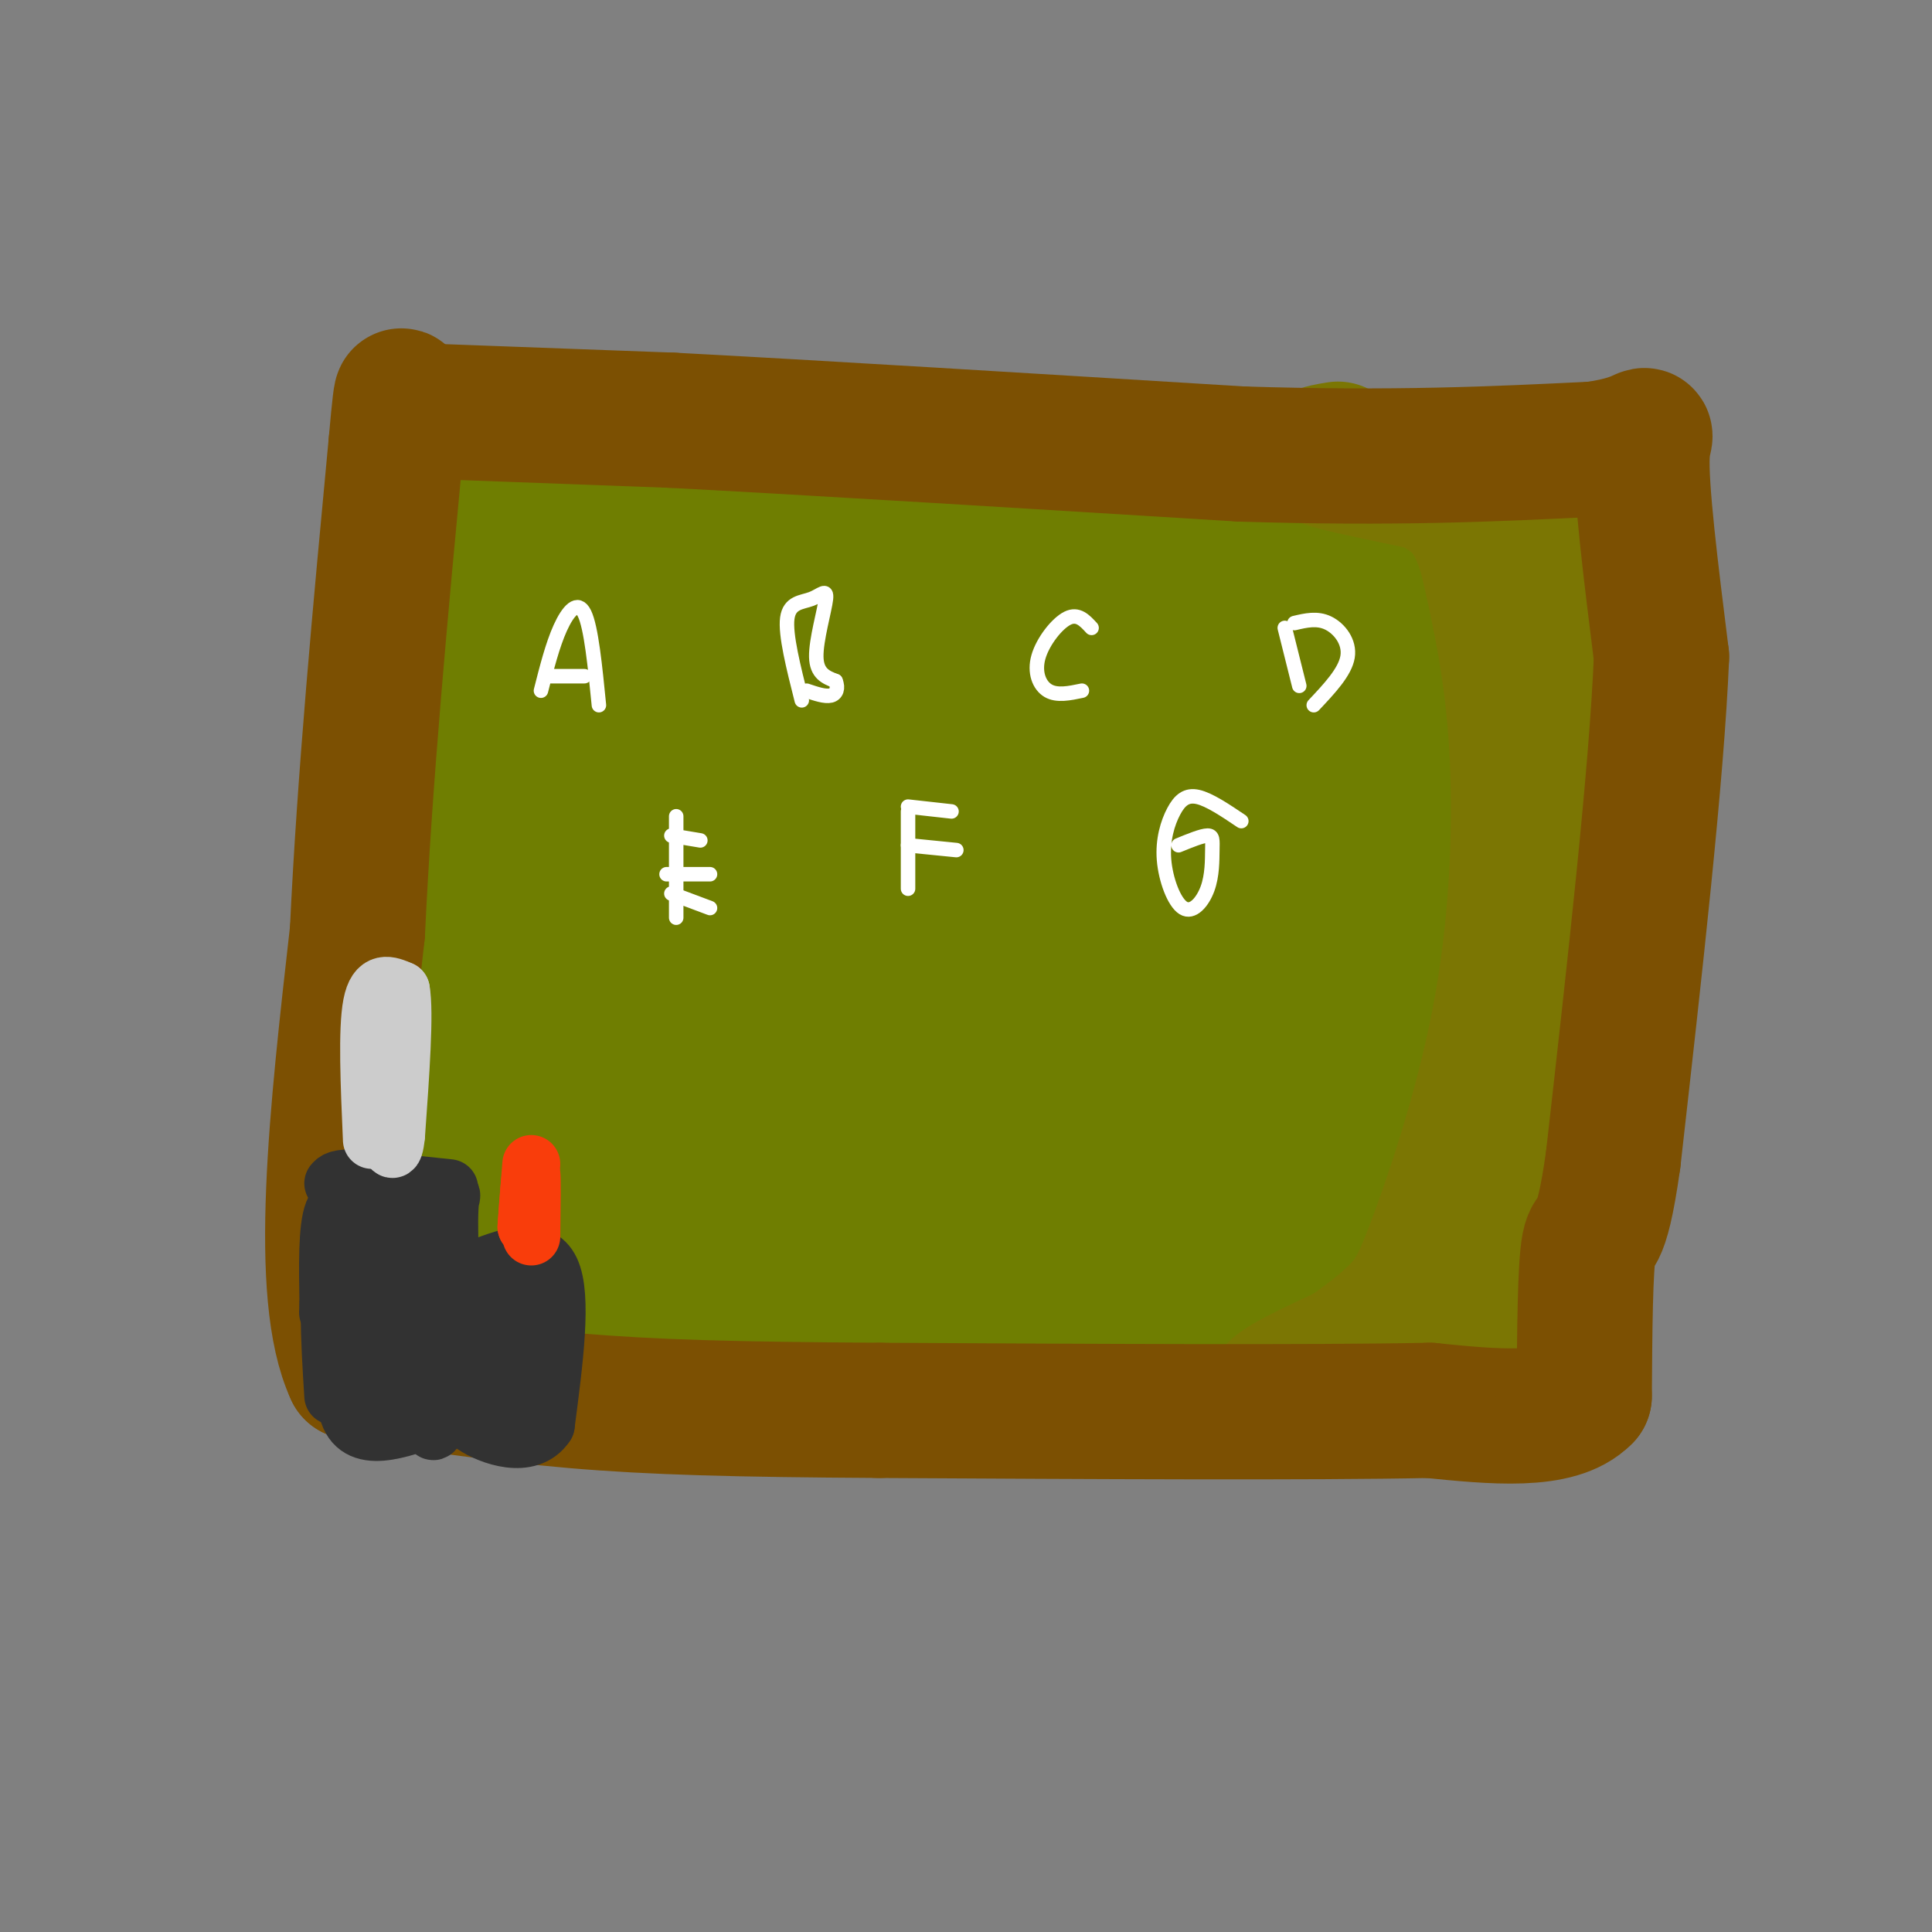 <svg viewBox='0 0 400 400' version='1.1' xmlns='http://www.w3.org/2000/svg' xmlns:xlink='http://www.w3.org/1999/xlink'><rect x="0" y="0" width="400" height="400" fill="#808080" stroke="none"/><g fill='none' stroke='#6F7E01' stroke-width='28' stroke-linecap='round' stroke-linejoin='round'><path d='M130,104c-8.500,-1.500 -17.000,-3.000 -23,-3c-6.000,0.000 -9.500,1.500 -13,3'/><path d='M94,104c-3.000,23.167 -4.000,79.583 -5,136'/><path d='M89,240c-2.956,27.111 -7.844,26.889 0,29c7.844,2.111 28.422,6.556 49,11'/><path d='M138,280c15.381,2.321 29.333,2.625 44,1c14.667,-1.625 30.048,-5.179 46,-6c15.952,-0.821 32.476,1.089 49,3'/><path d='M277,278c14.000,0.833 24.500,1.417 35,2'/><path d='M312,280c6.733,-3.867 6.067,-14.533 5,-33c-1.067,-18.467 -2.533,-44.733 -4,-71'/><path d='M313,176c-1.500,-22.500 -3.250,-43.250 -5,-64'/><path d='M308,112c-4.352,-11.901 -12.734,-9.654 -20,-10c-7.266,-0.346 -13.418,-3.285 -24,-3c-10.582,0.285 -25.595,3.796 -41,5c-15.405,1.204 -31.203,0.102 -47,-1'/><path d='M176,103c-18.600,0.778 -41.600,3.222 -55,3c-13.400,-0.222 -17.200,-3.111 -21,-6'/><path d='M100,100c5.762,-1.667 30.667,-2.833 41,-2c10.333,0.833 6.095,3.667 21,5c14.905,1.333 48.952,1.167 83,1'/><path d='M245,104c25.167,1.000 46.583,3.000 68,5'/><path d='M313,109c11.956,-0.067 7.844,-2.733 6,2c-1.844,4.733 -1.422,16.867 -1,29'/><path d='M318,140c-1.333,23.833 -4.167,68.917 -7,114'/><path d='M311,254c-1.667,23.000 -2.333,23.500 -3,24'/><path d='M308,278c-8.667,4.833 -28.833,4.917 -49,5'/><path d='M259,283c-25.667,0.833 -65.333,0.417 -105,0'/><path d='M154,283c-20.333,-1.000 -18.667,-3.500 -17,-6'/><path d='M105,158c-1.198,-5.470 -2.397,-10.940 -1,-17c1.397,-6.060 5.388,-12.710 8,-22c2.612,-9.290 3.844,-21.218 7,15c3.156,36.218 8.235,120.583 9,144c0.765,23.417 -2.784,-14.115 -4,-39c-1.216,-24.885 -0.099,-37.124 1,-51c1.099,-13.876 2.181,-29.390 5,-42c2.819,-12.610 7.377,-22.317 9,-25c1.623,-2.683 0.312,1.659 -1,6'/><path d='M138,127c-1.759,15.728 -5.658,52.047 -6,84c-0.342,31.953 2.873,59.539 3,62c0.127,2.461 -2.834,-20.204 -2,-53c0.834,-32.796 5.464,-75.723 7,-94c1.536,-18.277 -0.023,-11.902 -3,-8c-2.977,3.902 -7.372,5.333 -12,12c-4.628,6.667 -9.488,18.571 -14,33c-4.512,14.429 -8.676,31.385 -11,50c-2.324,18.615 -2.807,38.890 -3,46c-0.193,7.110 -0.097,1.055 0,-5'/><path d='M97,254c0.202,-12.688 0.705,-41.908 3,-62c2.295,-20.092 6.380,-31.055 11,-42c4.620,-10.945 9.774,-21.872 14,-28c4.226,-6.128 7.525,-7.457 10,-9c2.475,-1.543 4.127,-3.299 4,16c-0.127,19.299 -2.034,59.655 -2,90c0.034,30.345 2.009,50.680 5,53c2.991,2.320 6.998,-13.375 12,-34c5.002,-20.625 11.001,-46.178 13,-56c1.999,-9.822 -0.000,-3.911 -2,2'/><path d='M165,184c-1.504,2.542 -4.265,7.897 -5,28c-0.735,20.103 0.557,54.954 0,52c-0.557,-2.954 -2.964,-43.713 -2,-76c0.964,-32.287 5.300,-56.102 7,-67c1.700,-10.898 0.765,-8.880 0,-11c-0.765,-2.120 -1.360,-8.378 -3,0c-1.640,8.378 -4.326,31.394 -2,58c2.326,26.606 9.663,56.803 17,87'/><path d='M177,255c1.331,6.162 -3.840,-21.933 -6,-45c-2.160,-23.067 -1.308,-41.108 0,-54c1.308,-12.892 3.071,-20.637 5,-27c1.929,-6.363 4.022,-11.346 7,-14c2.978,-2.654 6.839,-2.979 5,-2c-1.839,0.979 -9.380,3.264 -11,3c-1.620,-0.264 2.680,-3.075 17,-3c14.320,0.075 38.660,3.038 63,6'/><path d='M257,119c18.030,1.683 31.604,2.890 33,2c1.396,-0.890 -9.385,-3.877 -14,-7c-4.615,-3.123 -3.063,-6.381 -23,-1c-19.937,5.381 -61.364,19.400 -76,23c-14.636,3.600 -2.480,-3.221 4,-5c6.480,-1.779 7.283,1.483 8,-1c0.717,-2.483 1.348,-10.709 2,9c0.652,19.709 1.326,67.355 2,115'/><path d='M193,254c0.592,6.007 1.072,-36.475 4,-66c2.928,-29.525 8.304,-46.094 10,-54c1.696,-7.906 -0.289,-7.150 -4,7c-3.711,14.150 -9.147,41.692 -11,64c-1.853,22.308 -0.122,39.380 2,50c2.122,10.620 4.634,14.786 6,20c1.366,5.214 1.584,11.474 5,-10c3.416,-21.474 10.029,-70.684 13,-92c2.971,-21.316 2.300,-14.739 6,-21c3.700,-6.261 11.771,-25.360 16,-29c4.229,-3.640 4.614,8.180 5,20'/><path d='M245,143c0.781,36.210 0.235,116.734 0,126c-0.235,9.266 -0.157,-52.727 3,-94c3.157,-41.273 9.393,-61.826 12,-34c2.607,27.826 1.587,104.030 2,133c0.413,28.970 2.261,10.706 3,-8c0.739,-18.706 0.370,-37.853 0,-57'/><path d='M265,209c0.495,-16.923 1.731,-30.731 6,-44c4.269,-13.269 11.569,-25.997 15,-39c3.431,-13.003 2.992,-26.279 4,11c1.008,37.279 3.464,125.114 4,127c0.536,1.886 -0.847,-82.175 -4,-102c-3.153,-19.825 -8.077,24.588 -13,69'/><path d='M277,231c-3.521,15.729 -5.824,20.551 -8,24c-2.176,3.449 -4.225,5.526 -7,5c-2.775,-0.526 -6.276,-3.653 -11,-15c-4.724,-11.347 -10.672,-30.914 -14,-44c-3.328,-13.086 -4.035,-19.692 -6,-3c-1.965,16.692 -5.186,56.680 -6,62c-0.814,5.320 0.781,-24.029 3,-40c2.219,-15.971 5.063,-18.563 9,-21c3.937,-2.437 8.969,-4.718 14,-7'/><path d='M251,192c3.363,-2.576 4.770,-5.515 9,11c4.230,16.515 11.283,52.484 11,52c-0.283,-0.484 -7.902,-37.420 -14,-61c-6.098,-23.580 -10.676,-33.805 -13,-38c-2.324,-4.195 -2.395,-2.360 -4,1c-1.605,3.360 -4.744,8.246 -6,25c-1.256,16.754 -0.628,45.377 0,74'/><path d='M234,256c-0.877,5.490 -3.070,-17.786 -2,-35c1.070,-17.214 5.404,-28.365 8,-34c2.596,-5.635 3.456,-5.753 7,0c3.544,5.753 9.772,17.376 16,29'/></g>
<g fill='none' stroke='#7B7603' stroke-width='28' stroke-linecap='round' stroke-linejoin='round'><path d='M277,93c-3.533,0.578 -7.067,1.156 0,3c7.067,1.844 24.733,4.956 34,8c9.267,3.044 10.133,6.022 11,9'/><path d='M322,113c2.822,19.356 4.378,63.244 4,91c-0.378,27.756 -2.689,39.378 -5,51'/><path d='M321,255c-0.905,12.810 -0.667,19.333 -2,23c-1.333,3.667 -4.238,4.476 -8,5c-3.762,0.524 -8.381,0.762 -13,1'/><path d='M298,284c-9.978,1.667 -28.422,5.333 -33,5c-4.578,-0.333 4.711,-4.667 14,-9'/><path d='M279,280c4.365,-3.025 8.277,-6.087 11,-9c2.723,-2.913 4.256,-5.678 8,-16c3.744,-10.322 9.700,-28.202 13,-47c3.300,-18.798 3.943,-38.514 3,-54c-0.943,-15.486 -3.471,-26.743 -6,-38'/><path d='M308,116c-2.400,-8.756 -5.400,-11.644 -9,-14c-3.600,-2.356 -7.800,-4.178 -12,-6'/></g>
<g fill='none' stroke='#7C5002' stroke-width='28' stroke-linecap='round' stroke-linejoin='round'><path d='M85,85c0.000,0.000 54.000,2.000 54,2'/><path d='M139,87c28.667,1.500 73.333,4.250 118,7'/><path d='M257,94c31.833,1.000 52.417,0.000 73,-1'/><path d='M330,93c13.400,-1.800 10.400,-5.800 10,1c-0.400,6.800 1.800,24.400 4,42'/><path d='M344,136c-1.000,24.333 -5.500,64.167 -10,104'/><path d='M334,240c-2.622,18.800 -4.178,13.800 -5,18c-0.822,4.200 -0.911,17.600 -1,31'/><path d='M328,289c-5.500,5.667 -18.750,4.333 -32,3'/><path d='M296,292c-24.333,0.500 -69.167,0.250 -114,0'/><path d='M182,292c-29.689,-0.178 -46.911,-0.622 -63,-2c-16.089,-1.378 -31.044,-3.689 -46,-6'/><path d='M73,284c-7.500,-16.167 -3.250,-53.583 1,-91'/><path d='M74,193c1.500,-32.000 4.750,-66.500 8,-101'/><path d='M82,92c1.500,-17.000 1.250,-9.000 1,-1'/></g>
<g fill='none' stroke='#323232' stroke-width='12' stroke-linecap='round' stroke-linejoin='round'><path d='M69,289c-0.750,-11.917 -1.500,-23.833 1,-29c2.500,-5.167 8.250,-3.583 14,-2'/><path d='M84,258c4.357,-2.393 8.250,-7.375 9,2c0.750,9.375 -1.643,33.107 -3,36c-1.357,2.893 -1.679,-15.054 -2,-33'/><path d='M88,263c0.056,-8.051 1.194,-11.679 0,-3c-1.194,8.679 -4.722,29.667 -6,29c-1.278,-0.667 -0.306,-22.987 -1,-24c-0.694,-1.013 -3.056,19.282 -4,24c-0.944,4.718 -0.472,-6.141 0,-17'/><path d='M77,272c0.524,-6.667 1.833,-14.833 0,-10c-1.833,4.833 -6.810,22.667 -5,30c1.810,7.333 10.405,4.167 19,1'/><path d='M91,293c3.274,-8.714 1.958,-31.000 2,-40c0.042,-9.000 1.440,-4.714 -1,-3c-2.440,1.714 -8.720,0.857 -15,0'/><path d='M77,250c-4.067,-0.622 -6.733,-2.178 -8,1c-1.267,3.178 -1.133,11.089 -1,19'/><path d='M68,270c-0.167,3.333 -0.083,2.167 0,1'/><path d='M93,246c0.000,0.000 -19.000,-2.000 -19,-2'/><path d='M74,244c-4.000,-0.167 -4.500,0.417 -5,1'/><path d='M98,263c6.750,-2.667 13.500,-5.333 16,0c2.500,5.333 0.750,18.667 -1,32'/><path d='M113,295c-3.444,5.244 -11.556,2.356 -15,0c-3.444,-2.356 -2.222,-4.178 -1,-6'/><path d='M97,289c0.451,-7.132 2.080,-21.963 2,-20c-0.080,1.963 -1.868,20.721 -1,22c0.868,1.279 4.391,-14.920 6,-19c1.609,-4.080 1.305,3.960 1,12'/><path d='M105,284c-0.184,5.698 -1.143,13.944 0,8c1.143,-5.944 4.389,-26.078 5,-26c0.611,0.078 -1.412,20.367 -2,24c-0.588,3.633 0.261,-9.391 0,-15c-0.261,-5.609 -1.630,-3.805 -3,-2'/><path d='M105,273c-0.833,0.667 -1.417,3.333 -2,6'/></g>
<g fill='none' stroke='#CCCCCC' stroke-width='12' stroke-linecap='round' stroke-linejoin='round'><path d='M77,236c-0.500,-11.417 -1.000,-22.833 0,-28c1.000,-5.167 3.500,-4.083 6,-3'/><path d='M83,205c0.833,4.500 -0.083,17.250 -1,30'/><path d='M82,235c-0.500,5.000 -1.250,2.500 -2,0'/></g>
<g fill='none' stroke='#F93D0B' stroke-width='12' stroke-linecap='round' stroke-linejoin='round'><path d='M110,256c0.083,-6.333 0.167,-12.667 0,-13c-0.167,-0.333 -0.583,5.333 -1,11'/><path d='M109,254c0.000,-0.333 0.500,-6.667 1,-13'/></g>
<g fill='none' stroke='#FFFFFF' stroke-width='3' stroke-linecap='round' stroke-linejoin='round'><path d='M112,143c1.200,-4.733 2.400,-9.467 4,-13c1.600,-3.533 3.600,-5.867 5,-3c1.400,2.867 2.200,10.933 3,19'/><path d='M114,140c0.000,0.000 7.000,0.000 7,0'/><path d='M166,145c-1.721,-6.820 -3.442,-13.640 -3,-17c0.442,-3.360 3.046,-3.262 5,-4c1.954,-0.738 3.257,-2.314 3,0c-0.257,2.314 -2.073,8.518 -2,12c0.073,3.482 2.037,4.241 4,5'/><path d='M173,141c0.622,1.489 0.178,2.711 -1,3c-1.178,0.289 -3.089,-0.356 -5,-1'/><path d='M226,130c-1.417,-1.542 -2.833,-3.083 -5,-2c-2.167,1.083 -5.083,4.792 -6,8c-0.917,3.208 0.167,5.917 2,7c1.833,1.083 4.417,0.542 7,0'/><path d='M266,130c0.000,0.000 3.000,12.000 3,12'/><path d='M268,129c2.356,-0.556 4.711,-1.111 7,0c2.289,1.111 4.511,3.889 4,7c-0.511,3.111 -3.756,6.556 -7,10'/><path d='M140,169c0.000,0.000 0.000,21.000 0,21'/><path d='M139,173c0.000,0.000 6.000,1.000 6,1'/><path d='M139,185c0.000,0.000 8.000,3.000 8,3'/><path d='M138,181c0.000,0.000 9.000,0.000 9,0'/><path d='M188,168c0.000,0.000 0.000,16.000 0,16'/><path d='M188,167c0.000,0.000 9.000,1.000 9,1'/><path d='M188,175c0.000,0.000 10.000,1.000 10,1'/><path d='M244,175c2.424,-0.991 4.847,-1.983 6,-2c1.153,-0.017 1.035,0.940 1,3c-0.035,2.060 0.013,5.224 -1,8c-1.013,2.776 -3.086,5.164 -5,4c-1.914,-1.164 -3.668,-5.879 -4,-10c-0.332,-4.121 0.757,-7.648 2,-10c1.243,-2.352 2.641,-3.529 5,-3c2.359,0.529 5.680,2.765 9,5'/></g>
</svg>